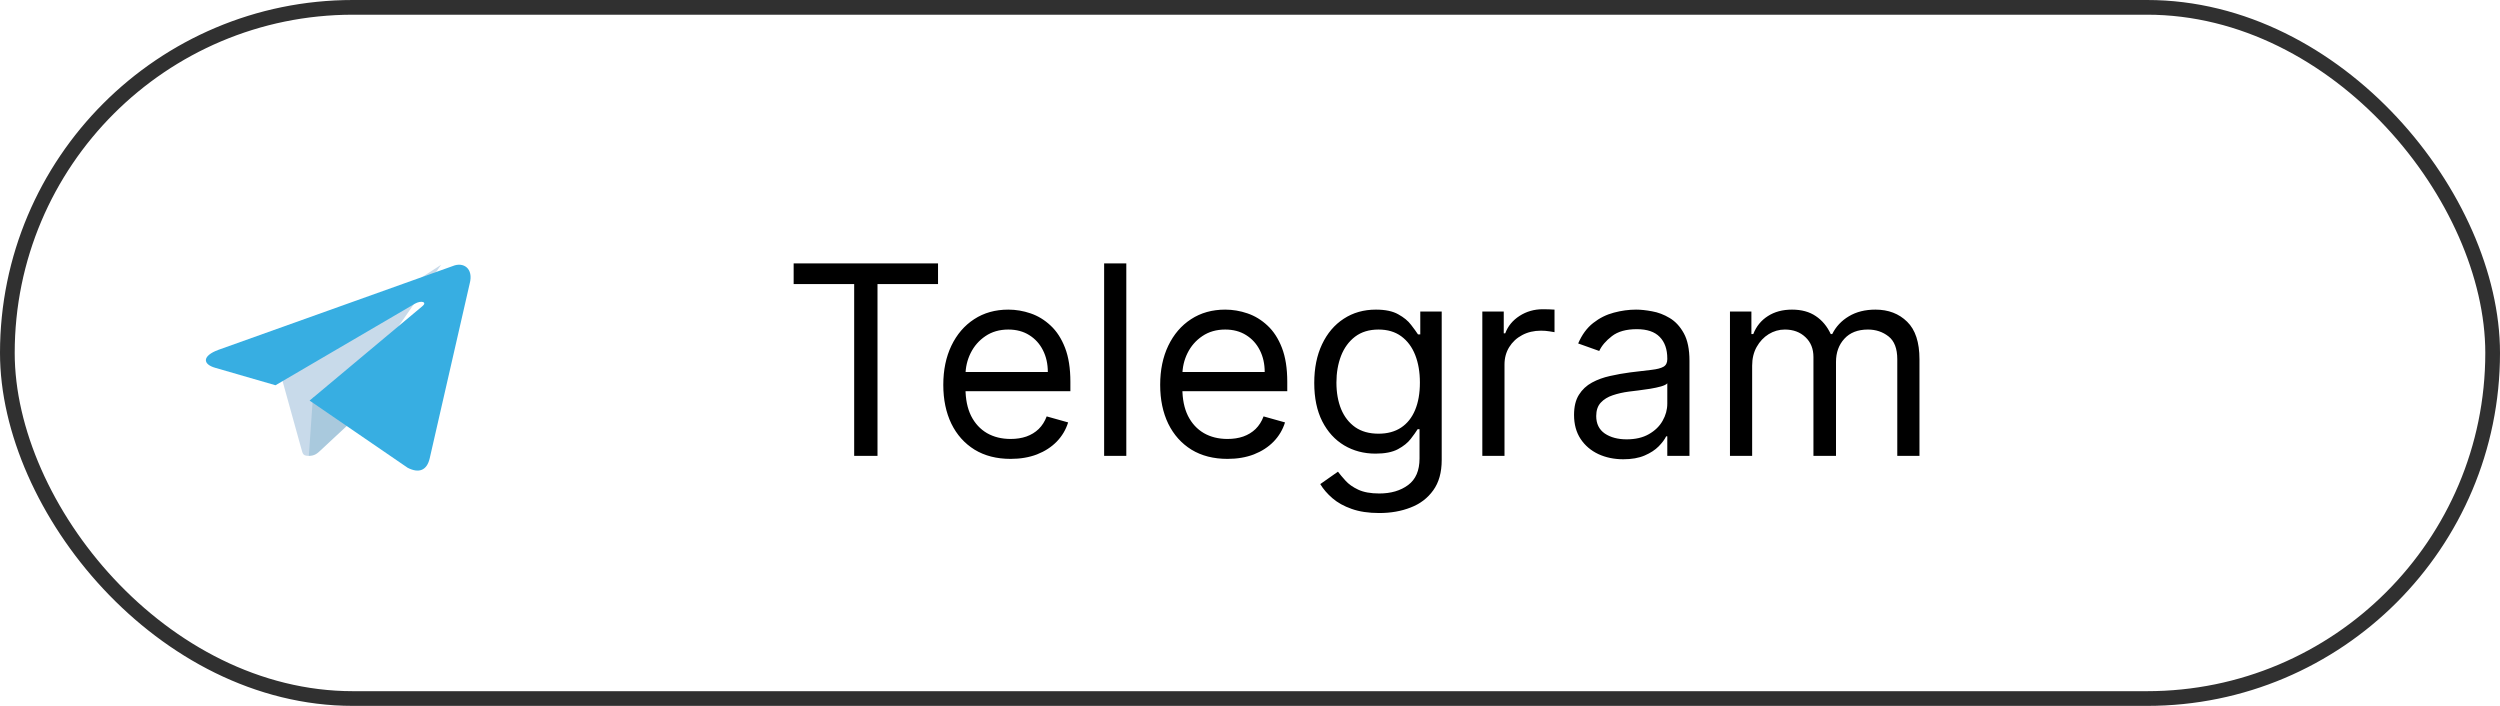 <?xml version="1.0" encoding="UTF-8"?> <svg xmlns="http://www.w3.org/2000/svg" width="170" height="48" viewBox="0 0 170 48" fill="none"> <rect x="0.5" y="0.5" width="169" height="47" rx="23.5" stroke="#303030"></rect> <path d="M53.968 19.315V17.909H63.786V19.315H59.67V31H58.084V19.315H53.968ZM68.721 31.204C67.775 31.204 66.959 30.996 66.273 30.578C65.591 30.156 65.064 29.568 64.694 28.814C64.327 28.055 64.144 27.173 64.144 26.168C64.144 25.162 64.327 24.276 64.694 23.509C65.064 22.737 65.58 22.136 66.241 21.706C66.906 21.271 67.681 21.054 68.567 21.054C69.079 21.054 69.584 21.139 70.082 21.31C70.581 21.48 71.035 21.757 71.444 22.141C71.853 22.52 72.179 23.023 72.422 23.649C72.665 24.276 72.786 25.047 72.786 25.963V26.602H65.218V25.298H71.252C71.252 24.744 71.141 24.25 70.92 23.815C70.702 23.381 70.391 23.038 69.986 22.786C69.586 22.535 69.113 22.409 68.567 22.409C67.966 22.409 67.447 22.558 67.008 22.857C66.573 23.151 66.239 23.534 66.004 24.007C65.77 24.48 65.653 24.987 65.653 25.528V26.398C65.653 27.139 65.781 27.768 66.036 28.283C66.296 28.795 66.656 29.185 67.116 29.453C67.577 29.717 68.111 29.849 68.721 29.849C69.117 29.849 69.475 29.794 69.795 29.683C70.118 29.568 70.398 29.398 70.632 29.172C70.866 28.942 71.047 28.656 71.175 28.315L72.633 28.724C72.479 29.219 72.222 29.653 71.859 30.028C71.497 30.399 71.05 30.689 70.517 30.898C69.984 31.102 69.386 31.204 68.721 31.204ZM76.589 17.909V31H75.081V17.909H76.589ZM83.469 31.204C82.523 31.204 81.707 30.996 81.021 30.578C80.339 30.156 79.813 29.568 79.442 28.814C79.075 28.055 78.892 27.173 78.892 26.168C78.892 25.162 79.075 24.276 79.442 23.509C79.813 22.737 80.328 22.136 80.989 21.706C81.653 21.271 82.429 21.054 83.315 21.054C83.827 21.054 84.332 21.139 84.83 21.31C85.329 21.48 85.783 21.757 86.192 22.141C86.601 22.52 86.927 23.023 87.17 23.649C87.413 24.276 87.534 25.047 87.534 25.963V26.602H79.966V25.298H86C86 24.744 85.889 24.25 85.668 23.815C85.45 23.381 85.139 23.038 84.734 22.786C84.334 22.535 83.861 22.409 83.315 22.409C82.715 22.409 82.195 22.558 81.756 22.857C81.321 23.151 80.987 23.534 80.752 24.007C80.518 24.48 80.401 24.987 80.401 25.528V26.398C80.401 27.139 80.528 27.768 80.784 28.283C81.044 28.795 81.404 29.185 81.864 29.453C82.325 29.717 82.859 29.849 83.469 29.849C83.865 29.849 84.223 29.794 84.543 29.683C84.867 29.568 85.146 29.398 85.38 29.172C85.614 28.942 85.796 28.656 85.923 28.315L87.381 28.724C87.227 29.219 86.969 29.653 86.607 30.028C86.245 30.399 85.798 30.689 85.265 30.898C84.732 31.102 84.134 31.204 83.469 31.204ZM93.792 34.886C93.063 34.886 92.437 34.793 91.913 34.605C91.389 34.422 90.952 34.179 90.602 33.876C90.257 33.578 89.982 33.258 89.778 32.918L90.98 32.074C91.116 32.253 91.288 32.457 91.497 32.688C91.706 32.922 91.992 33.124 92.354 33.295C92.72 33.469 93.2 33.557 93.792 33.557C94.585 33.557 95.239 33.365 95.754 32.981C96.27 32.598 96.528 31.997 96.528 31.179V29.185H96.4C96.289 29.364 96.132 29.585 95.927 29.849C95.727 30.109 95.437 30.342 95.058 30.546C94.683 30.746 94.175 30.847 93.536 30.847C92.744 30.847 92.032 30.659 91.401 30.284C90.775 29.909 90.278 29.364 89.912 28.648C89.55 27.932 89.369 27.062 89.369 26.04C89.369 25.034 89.546 24.158 89.899 23.413C90.253 22.663 90.745 22.083 91.376 21.674C92.007 21.261 92.735 21.054 93.562 21.054C94.201 21.054 94.708 21.16 95.083 21.374C95.462 21.582 95.752 21.821 95.953 22.09C96.157 22.354 96.315 22.571 96.425 22.741H96.579V21.182H98.036V31.281C98.036 32.125 97.844 32.811 97.461 33.34C97.082 33.872 96.57 34.262 95.927 34.509C95.288 34.761 94.576 34.886 93.792 34.886ZM93.741 29.491C94.346 29.491 94.857 29.353 95.275 29.076C95.693 28.799 96.01 28.401 96.227 27.881C96.445 27.361 96.553 26.739 96.553 26.014C96.553 25.307 96.447 24.683 96.234 24.141C96.021 23.6 95.705 23.176 95.288 22.869C94.87 22.562 94.355 22.409 93.741 22.409C93.102 22.409 92.569 22.571 92.143 22.895C91.721 23.219 91.403 23.653 91.19 24.199C90.982 24.744 90.877 25.349 90.877 26.014C90.877 26.696 90.984 27.299 91.197 27.823C91.414 28.343 91.734 28.752 92.156 29.05C92.582 29.345 93.11 29.491 93.741 29.491ZM100.798 31V21.182H102.255V22.665H102.357C102.536 22.179 102.86 21.785 103.329 21.482C103.798 21.18 104.326 21.028 104.914 21.028C105.025 21.028 105.163 21.03 105.33 21.035C105.496 21.039 105.622 21.046 105.707 21.054V22.588C105.656 22.575 105.538 22.556 105.355 22.53C105.176 22.501 104.987 22.486 104.786 22.486C104.309 22.486 103.883 22.586 103.508 22.786C103.137 22.982 102.843 23.255 102.626 23.604C102.413 23.95 102.306 24.344 102.306 24.787V31H100.798ZM110.384 31.23C109.762 31.23 109.197 31.113 108.69 30.879C108.183 30.64 107.78 30.297 107.482 29.849C107.184 29.398 107.035 28.852 107.035 28.213C107.035 27.651 107.146 27.195 107.367 26.845C107.589 26.491 107.885 26.215 108.256 26.014C108.626 25.814 109.035 25.665 109.483 25.567C109.935 25.465 110.388 25.384 110.844 25.324C111.441 25.247 111.925 25.19 112.295 25.151C112.67 25.109 112.943 25.038 113.114 24.94C113.288 24.842 113.376 24.672 113.376 24.429V24.378C113.376 23.747 113.203 23.257 112.858 22.908C112.517 22.558 111.999 22.384 111.305 22.384C110.584 22.384 110.02 22.541 109.611 22.857C109.202 23.172 108.914 23.509 108.748 23.866L107.316 23.355C107.572 22.759 107.913 22.294 108.339 21.962C108.769 21.625 109.238 21.391 109.745 21.259C110.256 21.122 110.759 21.054 111.253 21.054C111.569 21.054 111.931 21.092 112.34 21.169C112.753 21.241 113.152 21.393 113.535 21.623C113.923 21.853 114.245 22.2 114.501 22.665C114.756 23.129 114.884 23.751 114.884 24.531V31H113.376V29.671H113.299C113.197 29.884 113.026 30.111 112.788 30.354C112.549 30.597 112.231 30.804 111.835 30.974C111.439 31.145 110.955 31.23 110.384 31.23ZM110.614 29.875C111.211 29.875 111.714 29.758 112.123 29.523C112.536 29.289 112.847 28.986 113.056 28.616C113.269 28.245 113.376 27.855 113.376 27.446V26.065C113.312 26.142 113.171 26.212 112.954 26.276C112.741 26.336 112.494 26.389 112.212 26.436C111.935 26.479 111.665 26.517 111.4 26.551C111.141 26.581 110.93 26.607 110.768 26.628C110.376 26.679 110.009 26.762 109.668 26.877C109.332 26.988 109.059 27.156 108.85 27.382C108.646 27.604 108.543 27.906 108.543 28.29C108.543 28.814 108.737 29.21 109.125 29.479C109.517 29.743 110.013 29.875 110.614 29.875ZM117.638 31V21.182H119.095V22.716H119.223C119.427 22.192 119.758 21.785 120.214 21.495C120.669 21.201 121.217 21.054 121.856 21.054C122.504 21.054 123.043 21.201 123.473 21.495C123.908 21.785 124.247 22.192 124.49 22.716H124.592C124.843 22.209 125.221 21.806 125.723 21.508C126.226 21.205 126.829 21.054 127.532 21.054C128.41 21.054 129.128 21.329 129.687 21.879C130.245 22.424 130.524 23.274 130.524 24.429V31H129.015V24.429C129.015 23.704 128.817 23.187 128.421 22.876C128.025 22.565 127.558 22.409 127.021 22.409C126.331 22.409 125.796 22.618 125.417 23.035C125.037 23.449 124.848 23.973 124.848 24.608V31H123.314V24.276C123.314 23.717 123.133 23.268 122.77 22.927C122.408 22.582 121.941 22.409 121.37 22.409C120.978 22.409 120.612 22.514 120.271 22.722C119.934 22.931 119.662 23.221 119.453 23.592C119.248 23.958 119.146 24.382 119.146 24.864V31H117.638Z" fill="black"></path> <path d="M21 31C20.514 31 20.597 30.799 20.429 30.293L19 25.144L30 18" fill="#C8DAEA"></path> <path d="M21 31C21.409 31 21.59 30.821 21.818 30.608L24 28.574L21.279 27" fill="#A9C9DD"></path> <path d="M21.052 27.239L27.722 31.809C28.483 32.199 29.033 31.997 29.223 31.154L31.938 19.288C32.216 18.255 31.513 17.786 30.785 18.093L14.84 23.794C13.752 24.199 13.758 24.762 14.642 25.013L18.734 26.197L28.206 20.655C28.654 20.404 29.064 20.539 28.727 20.816" fill="#37AEE2"></path> </svg> 